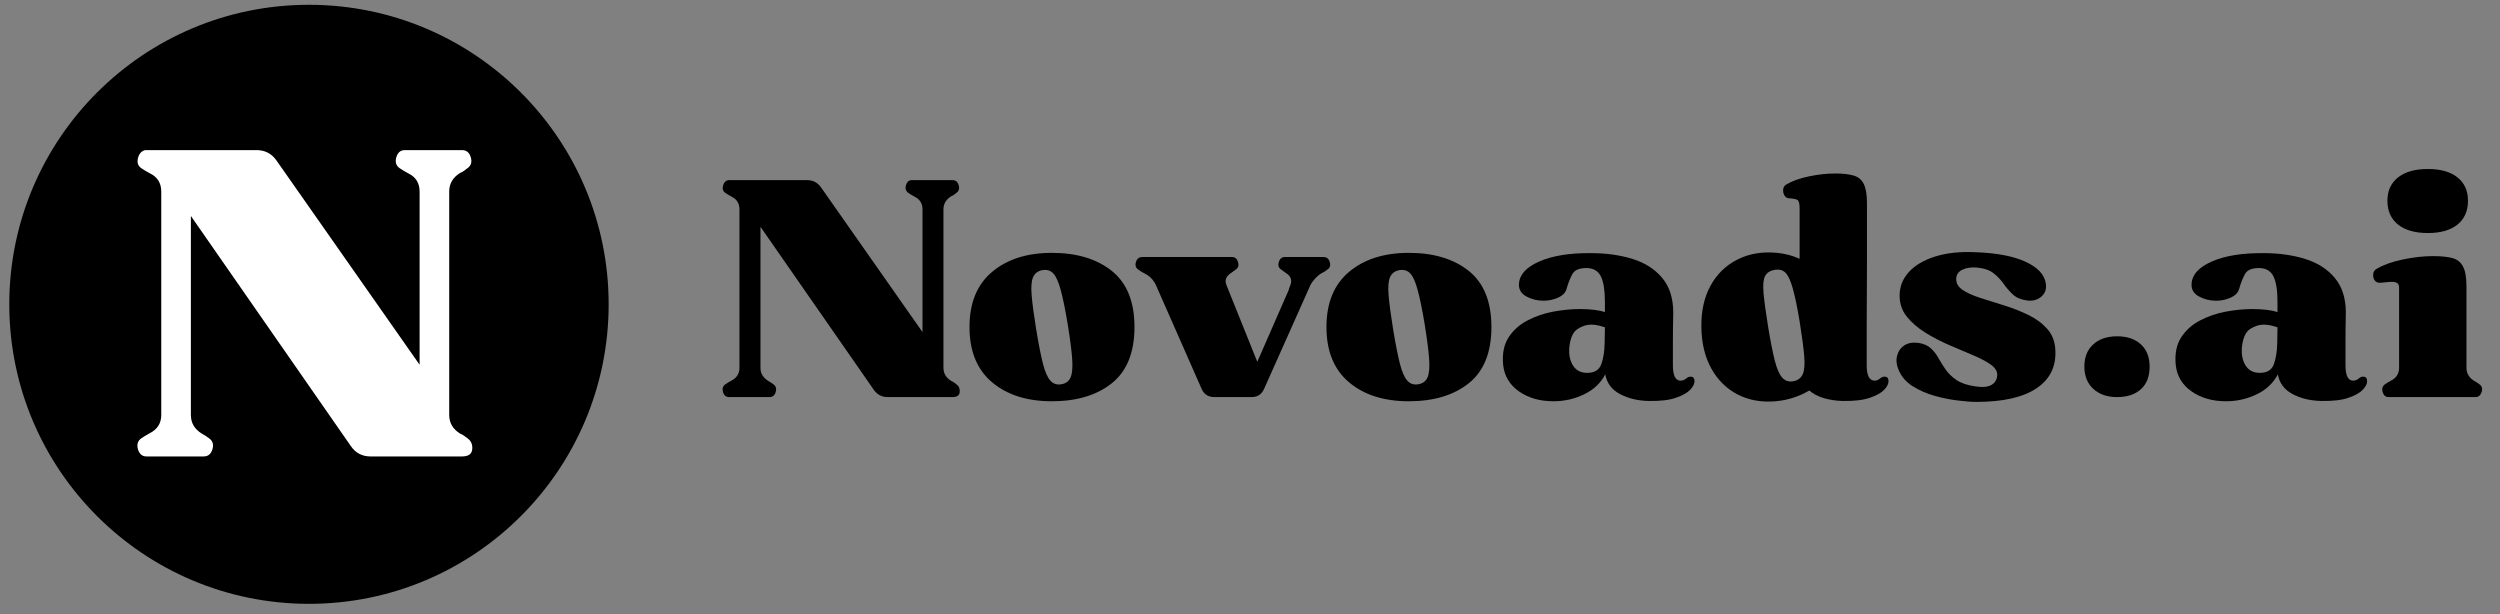<svg xmlns="http://www.w3.org/2000/svg" xmlns:xlink="http://www.w3.org/1999/xlink" width="684" zoomAndPan="magnify" viewBox="0 0 513 126" height="168" preserveAspectRatio="xMidYMid meet" version="1.0"><rect x="0" y="0" width="513" height="126" fill="#808080" stroke="none"/><defs><clipPath id="22e40bff96"><path d="M 24.797 28.438 L 101.938 28.438 L 101.938 105.578 L 24.797 105.578 Z M 24.797 28.438 " clip-rule="nonzero"/></clipPath><clipPath id="a5f5e3d1ef"><path d="M 63.367 28.438 C 42.066 28.438 24.797 45.703 24.797 67.008 C 24.797 88.309 42.066 105.578 63.367 105.578 C 84.668 105.578 101.938 88.309 101.938 67.008 C 101.938 45.703 84.668 28.438 63.367 28.438 Z M 63.367 28.438 " clip-rule="nonzero"/></clipPath><clipPath id="3cbbebdc95"><path d="M 0.797 0.438 L 77.938 0.438 L 77.938 77.578 L 0.797 77.578 Z M 0.797 0.438 " clip-rule="nonzero"/></clipPath><clipPath id="b8c514772d"><path d="M 39.367 0.438 C 18.066 0.438 0.797 17.703 0.797 39.008 C 0.797 60.309 18.066 77.578 39.367 77.578 C 60.668 77.578 77.938 60.309 77.938 39.008 C 77.938 17.703 60.668 0.438 39.367 0.438 Z M 39.367 0.438 " clip-rule="nonzero"/></clipPath><clipPath id="34606ff387"><rect x="0" width="78" y="0" height="78"/></clipPath><clipPath id="a1dea93cd3"><path d="M 1.906 0.984 L 124.895 0.984 L 124.895 123.906 L 1.906 123.906 Z M 1.906 0.984 " clip-rule="nonzero"/></clipPath><clipPath id="bc1b41da05"><path d="M 63.402 0.984 C 29.438 0.984 1.906 28.5 1.906 62.445 C 1.906 96.391 29.438 123.906 63.402 123.906 C 97.363 123.906 124.895 96.391 124.895 62.445 C 124.895 28.5 97.363 0.984 63.402 0.984 Z M 63.402 0.984 " clip-rule="nonzero"/></clipPath><clipPath id="8b144ff33b"><path d="M 63.402 0.984 C 29.438 0.984 1.906 28.5 1.906 62.445 C 1.906 96.391 29.438 123.906 63.402 123.906 C 97.363 123.906 124.895 96.391 124.895 62.445 C 124.895 28.5 97.363 0.984 63.402 0.984 Z M 63.402 0.984 " clip-rule="nonzero"/></clipPath></defs><g clip-path="url(#22e40bff96)"><g clip-path="url(#a5f5e3d1ef)"><g transform="matrix(1, 0, 0, 1, 24, 28)"><g clip-path="url(#34606ff387)"><g clip-path="url(#3cbbebdc95)"><g clip-path="url(#b8c514772d)"><path fill="#075985" d="M 0.797 0.438 L 77.938 0.438 L 77.938 77.578 L 0.797 77.578 Z M 0.797 0.438 " fill-opacity="1" fill-rule="nonzero"/></g></g></g></g></g></g><g clip-path="url(#a1dea93cd3)"><g clip-path="url(#bc1b41da05)"><g clip-path="url(#8b144ff33b)"><path fill="#000000" d="M 1.906 0.984 L 124.895 0.984 L 124.895 123.906 L 1.906 123.906 Z M 1.906 0.984 " fill-opacity="1" fill-rule="nonzero"/></g></g></g><path fill="#ffffff" d="M 30.055 93.664 C 29.188 93.664 28.605 93.176 28.312 92.195 C 28.027 91.207 28.258 90.453 29.012 89.93 C 29.418 89.645 30 89.297 30.75 88.887 C 32.309 88.082 33.09 86.84 33.09 85.168 L 33.09 39.301 C 33.09 37.559 32.309 36.316 30.75 35.562 C 30 35.156 29.418 34.809 29.012 34.523 C 28.316 34.059 28.086 33.363 28.312 32.441 C 28.547 31.52 29.043 30.973 29.797 30.801 L 52.621 30.801 C 54.352 30.801 55.711 31.496 56.699 32.883 L 86.102 74.844 L 86.102 39.301 C 86.102 37.559 85.32 36.316 83.762 35.562 C 83.012 35.156 82.43 34.809 82.023 34.523 C 81.27 34.004 81.039 33.25 81.324 32.27 C 81.617 31.293 82.195 30.801 83.062 30.801 L 94.789 30.801 C 95.711 30.801 96.316 31.293 96.602 32.27 C 96.895 33.25 96.664 34.004 95.918 34.523 C 95.676 34.695 95.445 34.871 95.219 35.051 C 94.988 35.223 94.727 35.363 94.434 35.477 C 92.93 36.402 92.18 37.672 92.18 39.301 L 92.18 85.168 C 92.18 86.785 92.93 88.059 94.434 88.988 C 94.727 89.102 94.988 89.242 95.219 89.414 C 95.445 89.586 95.676 89.758 95.918 89.93 C 96.664 90.453 96.992 91.207 96.902 92.195 C 96.816 93.176 96.109 93.664 94.789 93.664 L 76.043 93.664 C 74.305 93.664 72.941 92.945 71.965 91.496 L 39.168 44.316 L 39.168 85.168 C 39.168 86.785 39.918 88.059 41.422 88.988 C 41.652 89.102 41.895 89.242 42.148 89.414 C 42.414 89.586 42.664 89.758 42.891 89.93 C 43.652 90.453 43.883 91.207 43.59 92.195 C 43.305 93.176 42.695 93.664 41.766 93.664 Z M 30.055 93.664 " fill-opacity="1" fill-rule="nonzero"/><path fill="#000000" d="M 149.598 81.484 C 148.98 81.484 148.566 81.137 148.359 80.445 C 148.16 79.75 148.324 79.219 148.859 78.848 C 149.145 78.641 149.551 78.391 150.086 78.105 C 151.188 77.535 151.738 76.656 151.738 75.469 L 151.738 42.973 C 151.738 41.746 151.188 40.871 150.086 40.336 C 149.551 40.043 149.145 39.793 148.859 39.594 C 148.363 39.262 148.195 38.773 148.359 38.125 C 148.531 37.469 148.879 37.082 149.414 36.957 L 165.578 36.957 C 166.805 36.957 167.762 37.449 168.457 38.426 L 189.301 68.152 L 189.301 42.973 C 189.301 41.746 188.742 40.871 187.633 40.336 C 187.098 40.043 186.691 39.793 186.406 39.594 C 185.871 39.223 185.707 38.691 185.906 37.996 C 186.113 37.305 186.527 36.957 187.145 36.957 L 195.434 36.957 C 196.09 36.957 196.52 37.305 196.719 37.996 C 196.926 38.691 196.766 39.223 196.234 39.594 C 196.07 39.719 195.91 39.844 195.75 39.965 C 195.586 40.09 195.398 40.191 195.191 40.266 C 194.125 40.922 193.594 41.824 193.594 42.973 L 193.594 75.469 C 193.594 76.609 194.125 77.508 195.191 78.164 C 195.398 78.246 195.586 78.355 195.75 78.477 C 195.91 78.602 196.07 78.727 196.234 78.848 C 196.766 79.219 196.996 79.75 196.934 80.445 C 196.875 81.137 196.375 81.484 195.434 81.484 L 182.168 81.484 C 180.941 81.484 179.973 80.973 179.273 79.945 L 156.047 46.539 L 156.047 75.469 C 156.047 76.609 156.578 77.508 157.645 78.164 C 157.805 78.246 157.977 78.355 158.16 78.477 C 158.348 78.602 158.523 78.727 158.688 78.848 C 159.219 79.219 159.379 79.75 159.172 80.445 C 158.973 81.137 158.543 81.484 157.887 81.484 Z M 149.598 81.484 " fill-opacity="1" fill-rule="nonzero"/><path fill="#000000" d="M 198.941 67.113 C 198.941 62.16 200.484 58.387 203.578 55.793 C 206.668 53.191 210.754 51.887 215.832 51.887 C 220.957 51.887 225.066 53.125 228.156 55.605 C 231.246 58.078 232.793 61.914 232.793 67.113 C 232.793 72.312 231.246 76.152 228.156 78.633 C 225.066 81.105 220.957 82.34 215.832 82.34 C 210.754 82.34 206.668 81.043 203.578 78.449 C 200.484 75.844 198.941 72.066 198.941 67.113 Z M 213.879 55.434 C 212.973 55.605 212.344 56.082 211.996 56.859 C 211.652 57.633 211.551 58.879 211.695 60.598 C 211.836 62.316 212.152 64.676 212.637 67.668 C 213.129 70.656 213.594 72.988 214.02 74.668 C 214.457 76.344 214.969 77.5 215.562 78.133 C 216.148 78.773 216.895 79.012 217.801 78.848 C 218.742 78.688 219.375 78.203 219.699 77.406 C 220.031 76.609 220.133 75.352 220.012 73.629 C 219.887 71.91 219.582 69.551 219.098 66.555 C 218.602 63.574 218.129 61.238 217.672 59.555 C 217.223 57.875 216.715 56.73 216.145 56.121 C 215.574 55.504 214.82 55.273 213.879 55.434 Z M 213.879 55.434 " fill-opacity="1" fill-rule="nonzero"/><path fill="#000000" d="M 233.59 55.32 C 233.055 54.988 232.891 54.477 233.09 53.781 C 233.297 53.09 233.73 52.742 234.387 52.742 L 252.832 52.742 C 253.438 52.742 253.848 53.09 254.047 53.781 C 254.254 54.477 254.094 54.988 253.562 55.32 C 253.398 55.445 253.246 55.559 253.105 55.664 C 252.961 55.758 252.809 55.871 252.648 55.992 C 251.543 56.688 251.234 57.566 251.719 58.629 L 257.996 74.242 L 264.504 59.371 L 264.445 59.371 L 264.758 58.57 C 265.203 57.508 264.895 56.648 263.832 55.992 C 263.668 55.871 263.52 55.758 263.375 55.664 C 263.234 55.559 263.074 55.445 262.906 55.32 C 262.371 54.988 262.207 54.477 262.406 53.781 C 262.613 53.09 263.027 52.742 263.645 52.742 L 271.578 52.742 C 272.234 52.742 272.66 53.09 272.863 53.781 C 273.07 54.477 272.906 54.988 272.375 55.32 C 271.965 55.645 271.578 55.887 271.207 56.047 C 270.711 56.344 270.25 56.73 269.824 57.203 C 269.395 57.672 269.074 58.125 268.867 58.57 L 259.41 79.758 C 258.914 80.91 258.055 81.484 256.828 81.484 L 249.211 81.484 C 247.934 81.484 247.047 80.91 246.555 79.758 L 237.227 58.57 C 236.73 57.469 235.949 56.652 234.887 56.121 C 234.637 56 234.41 55.875 234.203 55.75 C 234.004 55.629 233.797 55.484 233.59 55.32 Z M 233.59 55.32 " fill-opacity="1" fill-rule="nonzero"/><path fill="#000000" d="M 272.188 67.113 C 272.188 62.16 273.734 58.387 276.824 55.793 C 279.914 53.191 284 51.887 289.078 51.887 C 294.203 51.887 298.312 53.125 301.406 55.605 C 304.492 58.078 306.039 61.914 306.039 67.113 C 306.039 72.312 304.492 76.152 301.406 78.633 C 298.312 81.105 294.203 82.34 289.078 82.34 C 284 82.34 279.914 81.043 276.824 78.449 C 273.734 75.844 272.188 72.066 272.188 67.113 Z M 287.125 55.434 C 286.219 55.605 285.59 56.082 285.242 56.859 C 284.898 57.633 284.801 58.879 284.941 60.598 C 285.086 62.316 285.398 64.676 285.883 67.668 C 286.375 70.656 286.84 72.988 287.266 74.668 C 287.703 76.344 288.215 77.5 288.809 78.133 C 289.395 78.773 290.141 79.012 291.047 78.848 C 291.988 78.688 292.621 78.203 292.945 77.406 C 293.277 76.609 293.379 75.352 293.258 73.629 C 293.133 71.91 292.832 69.551 292.348 66.555 C 291.852 63.574 291.375 61.238 290.918 59.555 C 290.469 57.875 289.965 56.73 289.395 56.121 C 288.82 55.504 288.066 55.273 287.125 55.434 Z M 287.125 55.434 " fill-opacity="1" fill-rule="nonzero"/><path fill="#000000" d="M 308.441 74.855 C 308.23 72.602 308.598 70.742 309.539 69.266 C 310.48 67.793 311.77 66.629 313.406 65.773 C 315.051 64.91 316.824 64.301 318.727 63.945 C 320.641 63.598 322.43 63.418 324.105 63.418 C 326.359 63.418 328.102 63.629 329.328 64.047 L 329.328 61.949 C 329.328 59.625 329.059 57.898 328.527 56.777 C 327.992 55.645 327.051 55.059 325.703 55.008 C 324.152 54.973 323.141 55.375 322.664 56.219 C 322.199 57.059 321.797 58.07 321.465 59.258 C 321.266 60.027 320.688 60.633 319.742 61.066 C 318.801 61.496 317.793 61.707 316.73 61.707 C 315.465 61.707 314.285 61.418 313.191 60.824 C 312.109 60.227 311.609 59.352 311.695 58.203 C 311.816 56.32 313.223 54.801 315.902 53.641 C 318.586 52.469 322.098 51.906 326.445 51.941 C 329.602 51.941 332.457 52.34 335.02 53.141 C 337.574 53.938 339.602 55.242 341.098 57.047 C 342.598 58.844 343.352 61.215 343.352 64.16 C 343.301 66.293 343.277 68.32 343.277 70.25 C 343.277 72.172 343.277 73.742 343.277 74.969 C 343.277 76.938 343.75 77.984 344.691 78.105 C 345.184 78.145 345.617 78 345.988 77.676 C 346.359 77.348 346.75 77.223 347.16 77.309 C 347.531 77.391 347.715 77.703 347.715 78.234 C 347.715 78.77 347.414 79.352 346.816 79.988 C 346.223 80.613 345.25 81.164 343.891 81.625 C 342.539 82.102 340.699 82.316 338.371 82.281 C 336.117 82.242 334.137 81.773 332.438 80.871 C 330.73 79.969 329.719 78.617 329.398 76.82 C 328.457 78.617 327 79.988 325.031 80.93 C 323.066 81.871 320.977 82.34 318.77 82.34 C 315.98 82.34 313.625 81.664 311.695 80.316 C 309.773 78.969 308.688 77.145 308.441 74.855 Z M 322.023 71.289 C 321.898 72.801 322.164 74.062 322.82 75.066 C 323.477 76.066 324.48 76.547 325.832 76.508 C 327.266 76.473 328.188 75.867 328.598 74.699 C 329.008 73.527 329.23 72.145 329.27 70.547 L 329.328 67.168 C 329.129 67.094 328.762 66.984 328.23 66.84 C 327.695 66.691 327.121 66.613 326.504 66.613 C 325.562 66.613 324.625 66.914 323.707 67.512 C 322.781 68.102 322.223 69.363 322.023 71.289 Z M 322.023 71.289 " fill-opacity="1" fill-rule="nonzero"/><path fill="#000000" d="M 349.121 67.113 C 349.074 63.832 349.695 61.012 350.992 58.645 C 352.281 56.27 354.117 54.477 356.496 53.27 C 358.875 52.051 361.598 51.594 364.672 51.887 C 366.344 52.051 367.883 52.457 369.281 53.109 L 369.281 42.73 C 369.281 41.742 369.121 41.172 368.809 41.008 C 368.504 40.848 367.941 40.742 367.125 40.691 C 366.676 40.656 366.348 40.441 366.141 40.051 C 365.93 39.664 365.855 39.246 365.914 38.797 C 365.977 38.352 366.215 38.023 366.625 37.812 C 367.812 37.121 369.34 36.578 371.207 36.188 C 373.066 35.797 374.859 35.602 376.582 35.602 C 378.18 35.602 379.449 35.746 380.391 36.031 C 381.34 36.316 382.031 36.898 382.461 37.785 C 382.891 38.66 383.102 39.98 383.102 41.746 L 383.102 44.328 C 383.102 45.023 383.102 46.203 383.102 47.863 C 383.102 49.52 383.102 51.43 383.102 53.598 C 383.102 55.762 383.094 58.008 383.074 60.324 C 383.055 62.637 383.047 64.828 383.047 66.898 C 383.047 68.961 383.047 70.719 383.047 72.176 C 383.047 73.629 383.047 74.562 383.047 74.969 C 383.047 76.938 383.535 77.984 384.516 78.105 C 384.961 78.145 385.379 78 385.77 77.676 C 386.16 77.348 386.559 77.223 386.969 77.309 C 387.34 77.391 387.523 77.703 387.523 78.234 C 387.523 78.77 387.227 79.352 386.625 79.988 C 386.035 80.613 385.059 81.164 383.688 81.625 C 382.32 82.102 380.465 82.316 378.125 82.281 C 376.734 82.242 375.445 82.047 374.258 81.699 C 373.066 81.348 372.066 80.824 371.25 80.129 C 370.297 80.711 369.242 81.191 368.094 81.57 C 366.953 81.957 365.707 82.215 364.359 82.34 C 361.41 82.586 358.797 82.113 356.527 80.93 C 354.25 79.742 352.461 77.961 351.148 75.598 C 349.836 73.223 349.16 70.391 349.121 67.113 Z M 364.117 55.379 C 363.211 55.543 362.574 55.961 362.203 56.633 C 361.84 57.309 361.734 58.469 361.875 60.113 C 362.02 61.746 362.332 64.062 362.816 67.055 C 363.309 70.043 363.773 72.375 364.203 74.055 C 364.637 75.73 365.148 76.887 365.742 77.52 C 366.332 78.16 367.074 78.398 367.98 78.234 C 368.922 78.062 369.57 77.578 369.922 76.777 C 370.27 75.98 370.371 74.727 370.223 73.016 C 370.078 71.297 369.766 68.938 369.281 65.941 C 368.785 62.961 368.309 60.68 367.852 59.098 C 367.402 57.523 366.906 56.469 366.355 55.934 C 365.801 55.402 365.059 55.219 364.117 55.379 Z M 364.117 55.379 " fill-opacity="1" fill-rule="nonzero"/><path fill="#000000" d="M 389.617 75.953 C 389.16 74.938 389.043 73.965 389.273 73.043 C 389.5 72.125 389.988 71.402 390.742 70.891 C 391.5 70.379 392.477 70.203 393.668 70.363 C 394.73 70.527 395.566 70.887 396.176 71.445 C 396.793 72 397.32 72.664 397.746 73.441 C 398.184 74.223 398.676 75.012 399.23 75.809 C 399.781 76.609 400.52 77.328 401.441 77.961 C 402.363 78.59 403.625 79.027 405.223 79.273 C 406.82 79.523 407.98 79.414 408.715 78.945 C 409.457 78.473 409.828 77.785 409.828 76.879 C 409.828 76.102 409.348 75.383 408.387 74.727 C 407.426 74.07 406.184 73.43 404.664 72.801 C 403.152 72.168 401.543 71.48 399.844 70.75 C 398.141 70.008 396.535 69.164 395.023 68.223 C 393.508 67.277 392.258 66.188 391.27 64.961 C 390.289 63.734 389.801 62.305 389.801 60.668 C 389.801 58.824 390.434 57.211 391.699 55.82 C 392.973 54.422 394.781 53.359 397.133 52.625 C 399.492 51.887 402.27 51.598 405.465 51.758 C 409.809 51.922 413.211 52.578 415.664 53.723 C 418.125 54.863 419.5 56.32 419.785 58.086 C 419.992 59.227 419.699 60.152 418.902 60.852 C 418.102 61.547 417.109 61.816 415.922 61.652 C 414.684 61.48 413.715 61.066 413.023 60.41 C 412.328 59.754 411.691 59.02 411.113 58.203 C 410.543 57.387 409.848 56.66 409.031 56.035 C 408.211 55.398 407.066 55.02 405.594 54.895 C 404.441 54.809 403.469 54.961 402.668 55.352 C 401.871 55.742 401.449 56.344 401.414 57.16 C 401.375 58.102 401.816 58.883 402.738 59.5 C 403.66 60.109 404.887 60.66 406.422 61.152 C 407.961 61.648 409.59 62.16 411.312 62.691 C 413.031 63.227 414.668 63.871 416.219 64.633 C 417.777 65.383 419.066 66.336 420.086 67.484 C 421.113 68.625 421.668 70.055 421.754 71.773 C 421.953 75.18 420.672 77.812 417.902 79.672 C 415.145 81.535 411.02 82.469 405.535 82.469 C 404.543 82.469 403.281 82.371 401.742 82.184 C 400.207 82 398.609 81.676 396.949 81.215 C 395.293 80.738 393.797 80.082 392.469 79.246 C 391.133 78.402 390.188 77.305 389.617 75.953 Z M 389.617 75.953 " fill-opacity="1" fill-rule="nonzero"/><path fill="#000000" d="M 427.711 75.227 C 427.711 73.297 428.312 71.781 429.523 70.676 C 430.73 69.566 432.363 69.008 434.418 69.008 C 436.5 69.008 438.133 69.566 439.324 70.676 C 440.512 71.781 441.105 73.297 441.105 75.227 C 441.105 77.23 440.512 78.773 439.324 79.859 C 438.133 80.941 436.5 81.484 434.418 81.484 C 432.398 81.484 430.777 80.926 429.551 79.801 C 428.324 78.672 427.711 77.145 427.711 75.227 Z M 427.711 75.227 " fill-opacity="1" fill-rule="nonzero"/><path fill="#000000" d="M 446.457 74.855 C 446.246 72.602 446.613 70.742 447.555 69.266 C 448.496 67.793 449.785 66.629 451.422 65.773 C 453.066 64.91 454.836 64.301 456.742 63.945 C 458.652 63.598 460.445 63.418 462.121 63.418 C 464.375 63.418 466.113 63.629 467.34 64.047 L 467.34 61.949 C 467.34 59.625 467.074 57.898 466.543 56.777 C 466.008 55.645 465.066 55.059 463.719 55.008 C 462.168 54.973 461.152 55.375 460.68 56.219 C 460.211 57.059 459.812 58.07 459.48 59.258 C 459.281 60.027 458.703 60.633 457.754 61.066 C 456.812 61.496 455.809 61.707 454.746 61.707 C 453.48 61.707 452.297 61.418 451.207 60.824 C 450.121 60.227 449.625 59.352 449.711 58.203 C 449.832 56.32 451.234 54.801 453.918 53.641 C 456.598 52.469 460.113 51.906 464.461 51.941 C 467.617 51.941 470.473 52.34 473.031 53.141 C 475.59 53.938 477.617 55.242 479.109 57.047 C 480.613 58.844 481.363 61.215 481.363 64.16 C 481.312 66.293 481.293 68.32 481.293 70.25 C 481.293 72.172 481.293 73.742 481.293 74.969 C 481.293 76.938 481.762 77.984 482.707 78.105 C 483.195 78.145 483.633 78 484.004 77.676 C 484.375 77.348 484.762 77.223 485.172 77.309 C 485.543 77.391 485.73 77.703 485.73 78.234 C 485.73 78.77 485.43 79.352 484.832 79.988 C 484.238 80.613 483.266 81.164 481.906 81.625 C 480.555 82.102 478.715 82.316 476.387 82.281 C 474.133 82.242 472.152 81.773 470.449 80.871 C 468.746 79.969 467.734 78.617 467.414 76.82 C 466.473 78.617 465.016 79.988 463.047 80.93 C 461.078 81.871 458.988 82.34 456.785 82.34 C 453.996 82.34 451.637 81.664 449.711 80.316 C 447.785 78.969 446.703 77.145 446.457 74.855 Z M 460.039 71.289 C 459.914 72.801 460.18 74.062 460.836 75.066 C 461.492 76.066 462.496 76.547 463.848 76.508 C 465.281 76.473 466.203 75.867 466.613 74.699 C 467.02 73.527 467.246 72.145 467.285 70.547 L 467.34 67.168 C 467.141 67.094 466.773 66.984 466.242 66.84 C 465.707 66.691 465.133 66.613 464.516 66.613 C 463.574 66.613 462.641 66.914 461.719 67.512 C 460.797 68.102 460.238 69.363 460.039 71.289 Z M 460.039 71.289 " fill-opacity="1" fill-rule="nonzero"/><path fill="#000000" d="M 488.172 58.016 C 487.723 57.98 487.395 57.766 487.188 57.375 C 486.988 56.984 486.922 56.57 487 56.121 C 487.086 55.664 487.332 55.336 487.742 55.137 C 489.141 54.32 490.926 53.688 493.094 53.238 C 495.262 52.785 497.328 52.555 499.297 52.555 C 500.934 52.555 502.242 52.691 503.223 52.953 C 504.211 53.223 504.938 53.797 505.402 54.68 C 505.879 55.555 506.117 56.914 506.117 58.758 L 506.117 75.469 C 506.117 76.609 506.648 77.508 507.715 78.164 C 507.887 78.246 508.062 78.355 508.242 78.477 C 508.422 78.602 508.602 78.727 508.77 78.848 C 509.301 79.219 509.457 79.75 509.227 80.445 C 509 81.137 508.578 81.484 507.973 81.484 L 490.141 81.484 C 489.531 81.484 489.121 81.137 488.914 80.445 C 488.715 79.75 488.879 79.219 489.414 78.848 C 489.699 78.641 490.105 78.391 490.641 78.105 C 491.742 77.535 492.293 76.656 492.293 75.469 L 492.293 59.07 C 492.293 58.578 492.16 58.25 491.895 58.086 C 491.629 57.918 491.27 57.832 490.824 57.832 C 490.414 57.832 489.973 57.867 489.5 57.93 C 489.02 57.988 488.578 58.016 488.172 58.016 Z M 489.898 41.191 C 489.898 39.148 490.625 37.551 492.082 36.402 C 493.535 35.254 495.574 34.676 498.199 34.676 C 500.812 34.676 502.84 35.254 504.277 36.402 C 505.711 37.551 506.43 39.148 506.43 41.191 C 506.43 43.285 505.711 44.914 504.277 46.082 C 502.84 47.242 500.812 47.82 498.199 47.82 C 495.574 47.82 493.535 47.242 492.082 46.082 C 490.625 44.914 489.898 43.285 489.898 41.191 Z M 489.898 41.191 " fill-opacity="1" fill-rule="nonzero"/></svg>